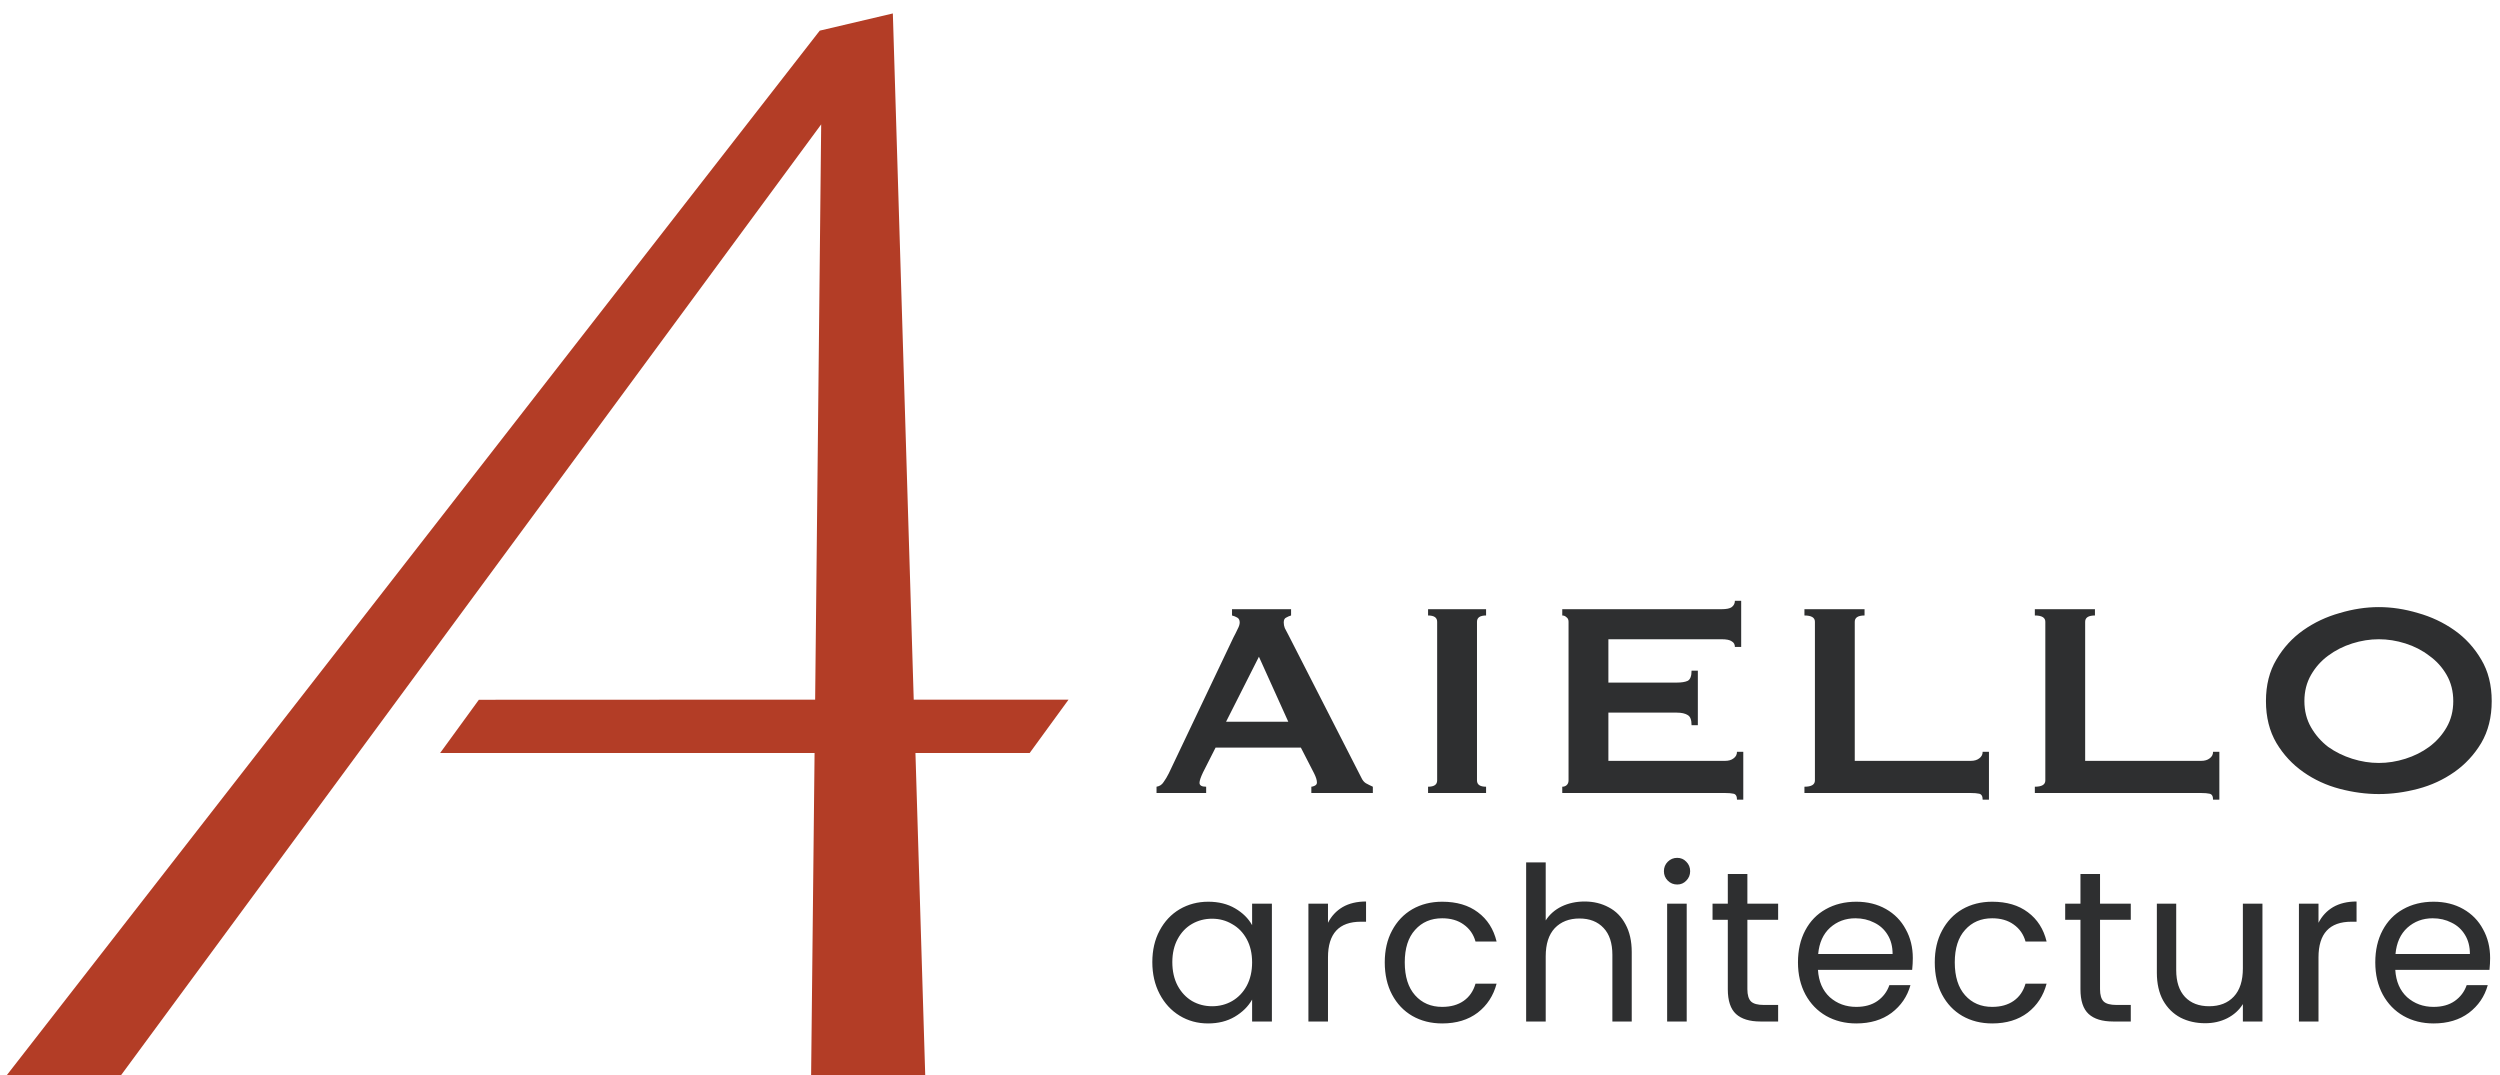 <svg xmlns="http://www.w3.org/2000/svg" width="186" height="80" viewBox="0 0 186 80" fill="none"><path d="M66.428 1L60.989 2.28L0.5 80H9.001L61.096 9.254L60.647 52.053L35.627 52.063L32.747 56.021H60.604L60.347 80H68.837L68.109 56.021H76.609L79.5 52.053H67.981L66.428 1Z" fill="#B33D26"></path><path d="M95.848 53.696L93.664 48.86L91.22 53.696H95.848ZM86.046 58.532C86.271 58.497 86.445 58.385 86.566 58.194C86.705 58.003 86.835 57.787 86.956 57.544L91.766 47.43C91.887 47.205 91.991 46.997 92.078 46.806C92.182 46.615 92.234 46.451 92.234 46.312C92.234 46.139 92.173 46.017 92.052 45.948C91.931 45.879 91.801 45.827 91.662 45.792V45.324H96.056V45.792C95.935 45.827 95.813 45.879 95.692 45.948C95.571 46 95.51 46.121 95.51 46.312C95.51 46.451 95.536 46.589 95.588 46.728C95.657 46.867 95.753 47.049 95.874 47.274L101.282 57.856C101.369 58.047 101.481 58.185 101.62 58.272C101.776 58.359 101.949 58.445 102.14 58.532V59H97.564V58.532C97.633 58.532 97.72 58.506 97.824 58.454C97.928 58.402 97.98 58.324 97.98 58.22C97.98 58.047 97.911 57.821 97.772 57.544L96.784 55.62H90.44L89.504 57.466C89.331 57.83 89.244 58.09 89.244 58.246C89.244 58.437 89.409 58.532 89.738 58.532V59H86.046V58.532ZM106.248 58.532C106.698 58.532 106.924 58.376 106.924 58.064V46.26C106.924 45.948 106.698 45.792 106.248 45.792V45.324H110.564V45.792C110.113 45.792 109.888 45.948 109.888 46.26V58.064C109.888 58.376 110.113 58.532 110.564 58.532V59H106.248V58.532ZM129.076 48.132C129.076 47.941 128.998 47.803 128.842 47.716C128.703 47.612 128.452 47.56 128.088 47.56H119.664V50.784H124.76C125.107 50.784 125.375 50.741 125.566 50.654C125.757 50.55 125.852 50.299 125.852 49.9H126.32V53.956H125.852C125.852 53.557 125.757 53.306 125.566 53.202C125.375 53.081 125.107 53.02 124.76 53.02H119.664V56.608H128.348C128.608 56.608 128.816 56.547 128.972 56.426C129.145 56.305 129.232 56.14 129.232 55.932H129.7V59.494H129.232C129.232 59.234 129.145 59.087 128.972 59.052C128.816 59.017 128.608 59 128.348 59H116.232V58.532C116.353 58.532 116.457 58.497 116.544 58.428C116.648 58.341 116.7 58.22 116.7 58.064V46.26C116.7 46.104 116.648 45.991 116.544 45.922C116.457 45.835 116.353 45.792 116.232 45.792V45.324H128.088C128.452 45.324 128.703 45.272 128.842 45.168C128.998 45.047 129.076 44.891 129.076 44.7H129.544V48.132H129.076ZM147.51 59.494C147.51 59.234 147.423 59.087 147.25 59.052C147.094 59.017 146.886 59 146.626 59H134.25V58.532C134.77 58.532 135.03 58.376 135.03 58.064V46.26C135.03 45.948 134.77 45.792 134.25 45.792V45.324H138.722V45.792C138.236 45.792 137.994 45.948 137.994 46.26V56.608H146.626C146.886 56.608 147.094 56.547 147.25 56.426C147.423 56.305 147.51 56.14 147.51 55.932H147.978V59.494H147.51ZM164.652 59.494C164.652 59.234 164.566 59.087 164.392 59.052C164.236 59.017 164.028 59 163.768 59H151.392V58.532C151.912 58.532 152.172 58.376 152.172 58.064V46.26C152.172 45.948 151.912 45.792 151.392 45.792V45.324H155.864V45.792C155.379 45.792 155.136 45.948 155.136 46.26V56.608H163.768C164.028 56.608 164.236 56.547 164.392 56.426C164.566 56.305 164.652 56.14 164.652 55.932H165.12V59.494H164.652ZM176.985 47.56C176.326 47.56 175.668 47.664 175.009 47.872C174.35 48.08 173.752 48.383 173.215 48.782C172.695 49.163 172.27 49.64 171.941 50.212C171.612 50.784 171.447 51.434 171.447 52.162C171.447 52.89 171.612 53.54 171.941 54.112C172.27 54.684 172.695 55.169 173.215 55.568C173.752 55.949 174.35 56.244 175.009 56.452C175.668 56.66 176.326 56.764 176.985 56.764C177.644 56.764 178.302 56.66 178.961 56.452C179.62 56.244 180.209 55.949 180.729 55.568C181.266 55.169 181.7 54.684 182.029 54.112C182.358 53.54 182.523 52.89 182.523 52.162C182.523 51.434 182.358 50.784 182.029 50.212C181.7 49.64 181.266 49.163 180.729 48.782C180.209 48.383 179.62 48.08 178.961 47.872C178.302 47.664 177.644 47.56 176.985 47.56ZM176.985 45.168C177.938 45.168 178.909 45.315 179.897 45.61C180.885 45.887 181.786 46.312 182.601 46.884C183.416 47.456 184.083 48.184 184.603 49.068C185.123 49.935 185.383 50.966 185.383 52.162C185.383 53.358 185.123 54.398 184.603 55.282C184.083 56.149 183.416 56.868 182.601 57.44C181.786 58.012 180.885 58.428 179.897 58.688C178.909 58.948 177.938 59.078 176.985 59.078C176.032 59.078 175.061 58.948 174.073 58.688C173.085 58.428 172.184 58.012 171.369 57.44C170.554 56.868 169.887 56.149 169.367 55.282C168.847 54.398 168.587 53.358 168.587 52.162C168.587 50.966 168.847 49.935 169.367 49.068C169.887 48.184 170.554 47.456 171.369 46.884C172.184 46.312 173.085 45.887 174.073 45.61C175.061 45.315 176.032 45.168 176.985 45.168Z" fill="#2E2F30"></path><path d="M85.733 71.584C85.733 70.688 85.915 69.904 86.277 69.232C86.64 68.549 87.136 68.021 87.765 67.648C88.405 67.275 89.115 67.088 89.893 67.088C90.661 67.088 91.328 67.253 91.893 67.584C92.459 67.915 92.88 68.331 93.157 68.832V67.232H94.629V76H93.157V74.368C92.869 74.88 92.437 75.307 91.861 75.648C91.296 75.979 90.635 76.144 89.877 76.144C89.099 76.144 88.394 75.952 87.765 75.568C87.136 75.184 86.64 74.645 86.277 73.952C85.915 73.259 85.733 72.469 85.733 71.584ZM93.157 71.6C93.157 70.939 93.024 70.363 92.757 69.872C92.49 69.381 92.128 69.008 91.669 68.752C91.221 68.485 90.725 68.352 90.181 68.352C89.637 68.352 89.141 68.48 88.693 68.736C88.245 68.992 87.888 69.365 87.621 69.856C87.355 70.347 87.221 70.923 87.221 71.584C87.221 72.256 87.355 72.843 87.621 73.344C87.888 73.835 88.245 74.213 88.693 74.48C89.141 74.736 89.637 74.864 90.181 74.864C90.725 74.864 91.221 74.736 91.669 74.48C92.128 74.213 92.49 73.835 92.757 73.344C93.024 72.843 93.157 72.261 93.157 71.6ZM98.802 68.656C99.058 68.155 99.42 67.765 99.89 67.488C100.37 67.211 100.951 67.072 101.634 67.072V68.576H101.25C99.618 68.576 98.802 69.461 98.802 71.232V76H97.346V67.232H98.802V68.656ZM103.026 71.6C103.026 70.693 103.208 69.904 103.57 69.232C103.933 68.549 104.434 68.021 105.074 67.648C105.725 67.275 106.466 67.088 107.298 67.088C108.376 67.088 109.261 67.349 109.954 67.872C110.658 68.395 111.122 69.12 111.346 70.048H109.778C109.629 69.515 109.336 69.093 108.898 68.784C108.472 68.475 107.938 68.32 107.298 68.32C106.466 68.32 105.794 68.608 105.282 69.184C104.77 69.749 104.514 70.555 104.514 71.6C104.514 72.656 104.77 73.472 105.282 74.048C105.794 74.624 106.466 74.912 107.298 74.912C107.938 74.912 108.472 74.763 108.898 74.464C109.325 74.165 109.618 73.739 109.778 73.184H111.346C111.112 74.08 110.642 74.8 109.938 75.344C109.234 75.877 108.354 76.144 107.298 76.144C106.466 76.144 105.725 75.957 105.074 75.584C104.434 75.211 103.933 74.683 103.57 74C103.208 73.317 103.026 72.517 103.026 71.6ZM117.897 67.072C118.558 67.072 119.156 67.216 119.689 67.504C120.222 67.781 120.638 68.203 120.937 68.768C121.246 69.333 121.401 70.021 121.401 70.832V76H119.961V71.04C119.961 70.165 119.742 69.499 119.305 69.04C118.868 68.571 118.27 68.336 117.513 68.336C116.745 68.336 116.132 68.576 115.673 69.056C115.225 69.536 115.001 70.235 115.001 71.152V76H113.545V64.16H115.001V68.48C115.289 68.032 115.684 67.685 116.185 67.44C116.697 67.195 117.268 67.072 117.897 67.072ZM124.787 65.808C124.51 65.808 124.275 65.712 124.083 65.52C123.891 65.328 123.795 65.093 123.795 64.816C123.795 64.539 123.891 64.304 124.083 64.112C124.275 63.92 124.51 63.824 124.787 63.824C125.054 63.824 125.278 63.92 125.459 64.112C125.651 64.304 125.747 64.539 125.747 64.816C125.747 65.093 125.651 65.328 125.459 65.52C125.278 65.712 125.054 65.808 124.787 65.808ZM125.491 67.232V76H124.035V67.232H125.491ZM130.005 68.432V73.6C130.005 74.027 130.096 74.331 130.277 74.512C130.458 74.683 130.773 74.768 131.221 74.768H132.293V76H130.981C130.17 76 129.562 75.813 129.157 75.44C128.752 75.067 128.549 74.453 128.549 73.6V68.432H127.413V67.232H128.549V65.024H130.005V67.232H132.293V68.432H130.005ZM142.313 71.28C142.313 71.557 142.297 71.851 142.265 72.16H135.257C135.31 73.024 135.604 73.701 136.137 74.192C136.681 74.672 137.337 74.912 138.105 74.912C138.734 74.912 139.257 74.768 139.673 74.48C140.1 74.181 140.398 73.787 140.569 73.296H142.137C141.902 74.139 141.433 74.827 140.729 75.36C140.025 75.883 139.15 76.144 138.105 76.144C137.273 76.144 136.526 75.957 135.865 75.584C135.214 75.211 134.702 74.683 134.329 74C133.956 73.307 133.769 72.507 133.769 71.6C133.769 70.693 133.95 69.899 134.313 69.216C134.676 68.533 135.182 68.011 135.833 67.648C136.494 67.275 137.252 67.088 138.105 67.088C138.937 67.088 139.673 67.269 140.313 67.632C140.953 67.995 141.444 68.496 141.785 69.136C142.137 69.765 142.313 70.48 142.313 71.28ZM140.809 70.976C140.809 70.421 140.686 69.947 140.441 69.552C140.196 69.147 139.86 68.843 139.433 68.64C139.017 68.427 138.553 68.32 138.041 68.32C137.305 68.32 136.676 68.555 136.153 69.024C135.641 69.493 135.348 70.144 135.273 70.976H140.809ZM143.947 71.6C143.947 70.693 144.128 69.904 144.491 69.232C144.854 68.549 145.355 68.021 145.995 67.648C146.646 67.275 147.387 67.088 148.219 67.088C149.296 67.088 150.182 67.349 150.875 67.872C151.579 68.395 152.043 69.12 152.267 70.048H150.699C150.55 69.515 150.256 69.093 149.819 68.784C149.392 68.475 148.859 68.32 148.219 68.32C147.387 68.32 146.715 68.608 146.203 69.184C145.691 69.749 145.435 70.555 145.435 71.6C145.435 72.656 145.691 73.472 146.203 74.048C146.715 74.624 147.387 74.912 148.219 74.912C148.859 74.912 149.392 74.763 149.819 74.464C150.246 74.165 150.539 73.739 150.699 73.184H152.267C152.032 74.08 151.563 74.8 150.859 75.344C150.155 75.877 149.275 76.144 148.219 76.144C147.387 76.144 146.646 75.957 145.995 75.584C145.355 75.211 144.854 74.683 144.491 74C144.128 73.317 143.947 72.517 143.947 71.6ZM156.242 68.432V73.6C156.242 74.027 156.332 74.331 156.514 74.512C156.695 74.683 157.01 74.768 157.458 74.768H158.53V76H157.218C156.407 76 155.799 75.813 155.394 75.44C154.988 75.067 154.786 74.453 154.786 73.6V68.432H153.65V67.232H154.786V65.024H156.242V67.232H158.53V68.432H156.242ZM168.326 67.232V76H166.87V74.704C166.593 75.152 166.203 75.504 165.702 75.76C165.211 76.005 164.667 76.128 164.07 76.128C163.387 76.128 162.774 75.989 162.23 75.712C161.686 75.424 161.254 74.997 160.934 74.432C160.625 73.867 160.47 73.179 160.47 72.368V67.232H161.91V72.176C161.91 73.04 162.129 73.707 162.566 74.176C163.003 74.635 163.601 74.864 164.358 74.864C165.137 74.864 165.75 74.624 166.198 74.144C166.646 73.664 166.87 72.965 166.87 72.048V67.232H168.326ZM172.496 68.656C172.752 68.155 173.115 67.765 173.584 67.488C174.064 67.211 174.646 67.072 175.328 67.072V68.576H174.944C173.312 68.576 172.496 69.461 172.496 71.232V76H171.04V67.232H172.496V68.656ZM185.265 71.28C185.265 71.557 185.249 71.851 185.217 72.16H178.209C178.262 73.024 178.556 73.701 179.089 74.192C179.633 74.672 180.289 74.912 181.057 74.912C181.686 74.912 182.209 74.768 182.625 74.48C183.052 74.181 183.35 73.787 183.521 73.296H185.089C184.854 74.139 184.385 74.827 183.681 75.36C182.977 75.883 182.102 76.144 181.057 76.144C180.225 76.144 179.478 75.957 178.817 75.584C178.166 75.211 177.654 74.683 177.281 74C176.908 73.307 176.721 72.507 176.721 71.6C176.721 70.693 176.902 69.899 177.265 69.216C177.628 68.533 178.134 68.011 178.785 67.648C179.446 67.275 180.204 67.088 181.057 67.088C181.889 67.088 182.625 67.269 183.265 67.632C183.905 67.995 184.396 68.496 184.737 69.136C185.089 69.765 185.265 70.48 185.265 71.28ZM183.761 70.976C183.761 70.421 183.638 69.947 183.393 69.552C183.148 69.147 182.812 68.843 182.385 68.64C181.969 68.427 181.505 68.32 180.993 68.32C180.257 68.32 179.628 68.555 179.105 69.024C178.593 69.493 178.3 70.144 178.225 70.976H183.761Z" fill="#2E2F30"></path></svg>